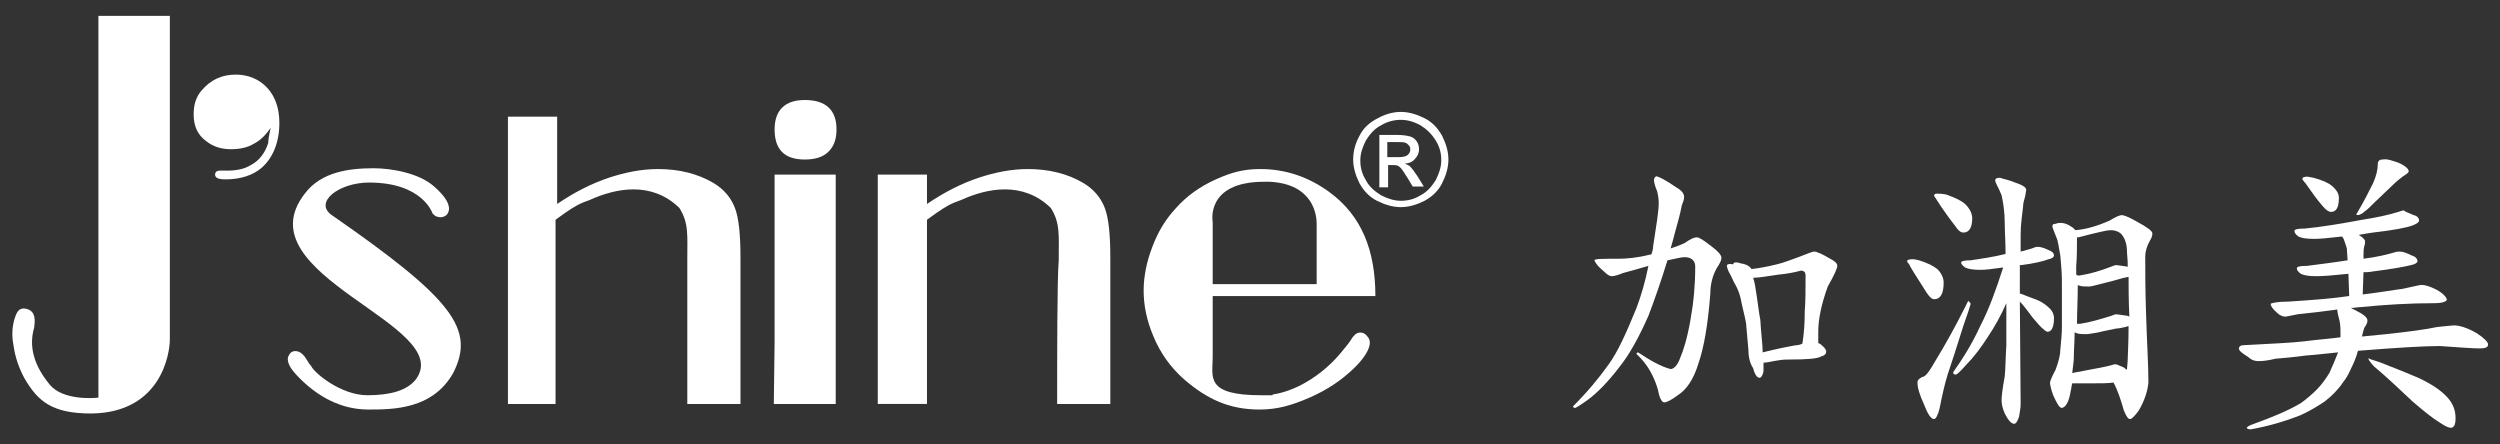 <?xml version="1.0" encoding="utf-8"?>
<!-- Generator: Adobe Illustrator 22.1.0, SVG Export Plug-In . SVG Version: 6.00 Build 0)  -->
<svg version="1.1" id="圖層_1" xmlns="http://www.w3.org/2000/svg" xmlns:xlink="http://www.w3.org/1999/xlink" x="0px" y="0px"
	 viewBox="0 0 315 56" style="enable-background:new 0 0 315 56;" xml:space="preserve">
<rect x="0" y="0" width="315" height="56" fill="#333333" stroke="none"/>
<style type="text/css">
	.st0{fill-rule:evenodd;clip-rule:evenodd;fill:#FFFFFF;}
	.st1{fill:#FFFFFF;}
</style>
<g>
	<g>
		<g>
			<g>
				<g>
					<path class="st1" d="M34.1,16.1c-0.6,0.9-1.3,1.6-2.1,2c-0.8,0.5-1.8,0.7-2.9,0.7c-1.2,0-2.2-0.3-3.1-1
						c-1.1-0.8-1.6-1.9-1.6-3.4c0-1.2,0.3-2.2,1-3c1.1-1.3,2.5-2,4.3-2c1.6,0,3,0.6,4,1.7c1,1.1,1.5,2.6,1.5,4.4
						c0,1.2-0.2,2.3-0.6,3.3c-0.4,1-1,1.8-1.7,2.4c-1.1,0.9-2.6,1.4-4.5,1.4c-0.9,0-1.3-0.2-1.3-0.6c0-0.3,0.2-0.5,0.6-0.5l0.6,0
						c0.1,0,0.2,0,0.3,0c1.2,0,2.2-0.2,3-0.7c1-0.5,1.8-1.5,2.2-2.8C33.8,17.6,33.9,17,34.1,16.1z"/>
				</g>
				<path class="st1" d="M171.4,41.9c-0.3,0-0.5,0.1-0.7,0.3c-0.1,0.1-0.3,0.3-0.4,0.5c0,0-0.3,0.5-0.9,1.2c-1.4,1.8-3,3.2-4.9,4.3
					c-1.4,0.8-2.8,1.3-4.1,1.5c0,0,0,0,0,0c-0.2,0,0.1,0.1-0.1,0.1c-0.1,0-0.2,0-0.3,0c-0.1,0-0.3,0-0.4,0c-0.2,0-0.5,0-0.7,0
					c-7.1,0-6.1-2.3-6.1-4.8c0-1.1,0-4.4,0-7.7h13.1v0l1.2,0h4.2h2c0-5.7-1.7-10.1-5.8-13.1c-2.6-1.9-5.5-2.9-8.7-2.9
					c-2.1,0-3.6,0.4-5.6,1.3c-2,0.9-3.7,2.1-5.1,3.7c-1.2,1.3-2.2,2.9-2.9,4.8c-0.7,1.8-1.1,3.7-1.1,5.5c0,1.9,0.4,3.8,1.2,5.7
					c0.9,2.2,2.2,4,3.9,5.5c2.9,2.5,5.7,3.8,9.5,3.8c2.2,0,4-0.5,6.3-1.5c2.3-1,4.2-2.3,5.8-3.9c1.2-1.2,1.8-2.3,1.8-3
					c0-0.3-0.1-0.6-0.3-0.8C172,42,171.7,41.9,171.4,41.9z M159.3,22.9c0.2,0,0.5,0,0.7,0c5.5,0.3,5.9,4.2,5.9,5.3c0,1,0,6.6,0,7.6
					h-13.1c0-4,0-7.8,0-7.8S151.8,22.9,159.3,22.9z"/>
				<path class="st1" d="M133.2,50.9h6.7l0-18.4c0-2.9-0.2-5-0.7-6.3c-0.5-1.3-1.4-2.4-2.8-3.2c-1.9-1.1-4.2-1.7-6.9-1.7
					c-2,0-4.1,0.4-6.2,1.1c-2.1,0.7-4.3,1.8-6.5,3.3V22h-6.2v28.9h6.2h0V27.7c0,0,0.1-0.1,0.4-0.3c1.1-0.8,2.1-1.5,3.1-1.9
					c0.3-0.1,0.5-0.2,0.8-0.3c3.3-1.5,7.8-2.4,11.3,1c1.2,1.9,1,3.4,1,6.6C133.2,35,133.2,45.2,133.2,50.9z"/>
				<path class="st1" d="M86.6,50.9h6.7l0-18.4c0-2.9-0.2-5-0.7-6.3c-0.5-1.3-1.4-2.4-2.8-3.2c-1.9-1.1-4.2-1.7-6.9-1.7
					c-2,0-4.1,0.4-6.2,1.1c-2.1,0.7-4.3,1.8-6.5,3.3V14.7h-6.2v36.2H70h0V27.7c0,0,0.1-0.1,0.4-0.3c1.1-0.8,2.1-1.5,3.1-1.9
					c0.3-0.1,0.5-0.2,0.8-0.3c3.3-1.5,7.8-2.4,11.3,1c1.2,1.9,1,3.4,1,6.6C86.6,35,86.6,45.2,86.6,50.9z"/>
				<path class="st1" d="M21.4,42.8c0-1.6,0-40.8,0-40.8h-9v48.1c-0.8,0.1-4.5,0.3-6.1-1.6c-2-2.4-2.7-4.8-2-7.2
					C4.5,40,4.3,39.3,3.6,39c-0.8-0.3-1.3-0.1-1.6,0.7c-0.4,1-0.6,2.3-0.3,3.8c0.2,1.5,0.7,2.9,1.4,4.2c1.7,2.9,3.5,4.4,8.4,4.4
					C20.4,52,21.4,44.4,21.4,42.8z"/>
				<path class="st1" d="M41.8,27.1c-2.3-1.6,0.9-4.1,4.7-4.1c6.8,0,8,3.9,8,3.9c0.2,0.2,0.4,0.4,0.6,0.4c0.3,0.1,0.5,0.1,0.8,0
					c0.3-0.1,0.5-0.3,0.6-0.6c0.3-0.8-0.3-1.9-1.8-3.2c-1.9-1.7-5.4-2.3-7.6-2.3c-3,0-6.6,0.4-8.7,3.2c-8,10.3,19.1,16.5,14,23.4
					c-1.1,1.4-3.2,2-6.1,2c-3.4,0-6.8-2.9-7.1-3.7c-0.2-0.2-0.4-0.5-0.5-0.7c-0.4-0.7-0.8-1-1.1-1.1c-0.7-0.2-1.1,0.1-1.3,0.7
					c-0.1,0.3,0,0.7,0.2,1.1c0.2,0.4,0.6,0.9,1.3,1.6c2.2,2.2,5.1,3.9,8.6,3.9c3.1,0,8.1,0,10.7-4.6C59.9,41.5,57.1,37.7,41.8,27.1z
					"/>
				<g>
					<path class="st1" d="M101.4,20.1c1.3,0,2.3-0.3,3-1c0.7-0.7,1-1.6,1-2.8c0-2.4-1.3-3.7-4-3.7c-2.5,0-3.8,1.3-3.8,3.7
						C97.6,18.8,98.8,20.1,101.4,20.1z"/>
					<polygon class="st1" points="97.6,22 97.6,23 97.6,24.5 97.6,43.1 97.5,50.9 97.6,50.9 105.3,50.9 105.3,24.8 105.3,22.7 
						105.3,22 105.3,22 					"/>
				</g>
			</g>
			<g>
				<path class="st1" d="M176.5,14.1c1,0,2,0.3,3,0.8c1,0.5,1.7,1.3,2.2,2.2c0.5,1,0.8,2,0.8,3c0,1-0.3,2-0.8,3
					c-0.5,1-1.3,1.7-2.2,2.2c-1,0.5-2,0.8-3,0.8c-1,0-2-0.3-3-0.8c-1-0.5-1.7-1.3-2.2-2.2c-0.5-1-0.8-2-0.8-3c0-1.1,0.3-2.1,0.8-3
					c0.5-1,1.3-1.7,2.3-2.2C174.5,14.4,175.5,14.1,176.5,14.1z M176.5,15.1c-0.8,0-1.7,0.2-2.5,0.7c-0.8,0.4-1.4,1.1-1.9,1.9
					c-0.4,0.8-0.7,1.6-0.7,2.5c0,0.9,0.2,1.7,0.7,2.5c0.4,0.8,1.1,1.4,1.9,1.9c0.8,0.4,1.6,0.7,2.5,0.7c0.9,0,1.7-0.2,2.5-0.7
					c0.8-0.4,1.4-1.1,1.9-1.9c0.4-0.8,0.7-1.6,0.7-2.5c0-0.9-0.2-1.7-0.7-2.5c-0.5-0.8-1.1-1.4-1.9-1.9
					C178.1,15.3,177.3,15.1,176.5,15.1z M173.8,23.5V17h2.2c0.8,0,1.3,0.1,1.7,0.2c0.3,0.1,0.6,0.3,0.8,0.6c0.2,0.3,0.3,0.6,0.3,1
					c0,0.5-0.2,0.9-0.5,1.2c-0.3,0.4-0.8,0.6-1.3,0.6c0.2,0.1,0.4,0.2,0.6,0.3c0.3,0.3,0.6,0.7,1,1.3l0.8,1.3H178l-0.6-1
					c-0.5-0.8-0.8-1.3-1.1-1.5c-0.2-0.2-0.5-0.2-0.8-0.2h-0.6v2.8H173.8z M174.9,19.8h1.3c0.6,0,1-0.1,1.2-0.3
					c0.2-0.2,0.3-0.4,0.3-0.7c0-0.2-0.1-0.4-0.2-0.5c-0.1-0.1-0.3-0.3-0.4-0.3c-0.2-0.1-0.6-0.1-1.1-0.1h-1.2V19.8z"/>
			</g>
		</g>
	</g>
	<g>
		<path class="st1" d="M213.8,29.9c0.3,0,0.9,0.4,1.8,1.1c0.8,0.6,1.3,1.1,1.3,1.5c0,0.3-0.2,0.7-0.6,1.3c-0.5,0.9-0.8,2-0.8,3.2
			c-0.3,3.9-0.8,6.8-1.5,8.8c-0.6,2-1.5,3.3-2.6,4c-0.8,0.6-1.4,0.9-1.7,0.9c-0.3,0-0.6-0.5-0.8-1.6c-0.5-1.7-1.3-3.2-2.7-4.5
			c0-0.1,0.1-0.2,0.2-0.2c1.5,1,2.9,1.8,4.1,2.1c0.4,0,0.9-0.5,1.2-1.4c0.4-0.9,0.9-2.5,1.3-4.8c0.4-2.2,0.6-4.4,0.6-6.7
			c0-0.8-0.5-1.2-1.4-1.2c-0.3,0-1.1,0.2-2.1,0.4c-0.8,2.6-1.6,4.9-2.4,7c-1.2,2.7-2.4,4.9-3.7,6.5c-1.3,1.7-2.7,3.2-4.1,4.2
			c-0.7,0.5-1.2,0.8-1.4,0.9c-0.2,0-0.3-0.1-0.3-0.2c1.8-1.8,3.3-3.6,4.5-5.3c1.1-1.5,2.2-3.9,3.5-7.1c0.6-1.6,1.1-3.3,1.5-5.3
			c-1.4,0.4-2.4,0.7-3.2,0.9c-0.7,0.3-1.2,0.4-1.4,0.4c-0.3,0-0.6-0.2-1-0.6c-0.6-0.5-1-0.9-1.2-1.4c0-0.2,1-0.2,3-0.2
			c1,0,2.3-0.1,3.9-0.5c0.1,0,0.2,0,0.3-0.1c0.1-0.3,0.2-0.7,0.2-1c0.4-2.6,0.7-4.4,0.7-5.4c0-0.6-0.1-1.1-0.2-1.5
			c-0.3-0.7-0.4-1.2-0.4-1.4c0-0.2,0.1-0.4,0.3-0.5c0.4,0.1,1.2,0.5,2.5,1.4c0.7,0.4,1,0.8,1,1.2c0,0.3-0.1,0.6-0.3,1.1
			c-0.2,1.1-0.5,2.1-0.8,3.2c-0.2,0.8-0.4,1.5-0.6,2.2c0.6-0.2,1.2-0.4,1.8-0.7C213,30.1,213.5,29.9,213.8,29.9z M219.4,33.2
			c0.7,0.1,1.1,0.4,1.3,0.7c0.9-0.1,2-0.3,3.2-0.6c0.9-0.2,1.8-0.6,2.7-0.9c1.1-0.4,1.7-0.7,2-0.7c0.3,0,1,0.3,2,0.9
			c0.6,0.3,0.9,0.6,0.9,0.9c0,0.3-0.4,1.2-1.2,2.6c-0.8,2.2-1.2,4.1-1.2,5.7v1.4c0.1,0.1,0.1,0.1,0.2,0.1c0.5,0.4,0.8,0.7,0.8,1
			c0,0.3-0.2,0.5-0.6,0.6c-0.5,0.3-1.8,0.4-4.1,0.4c-0.3,0-0.7,0-1.3,0.1c-0.8,0.1-1.4,0.3-1.9,0.3c0,0,0,0,0,0c0,0.4,0,0.7,0,1.1
			c-0.1,0.5-0.3,0.8-0.5,0.8c-0.3,0-0.6-0.4-0.8-1.2c-0.4-0.6-0.6-1.4-0.6-2.3c-0.1-1.1-0.2-2.3-0.3-3.4c-0.2-1.1-0.5-2.1-0.7-3.2
			c-0.2-0.8-0.5-1.4-0.8-1.9c-0.2-0.4-0.4-0.9-0.7-1.4c-0.1-0.3-0.2-0.5-0.2-0.6c-0.1-0.3,0.2-0.4,0.8-0.3
			C218.4,33,218.8,33,219.4,33.2z M226.3,43.5c0.3,0,0.6-0.1,0.8-0.2c0.2-1.2,0.3-2.6,0.3-4.1c0.1-1.2,0.1-2.7,0.1-4.5
			c0-0.4-0.2-0.6-0.6-0.6c-0.7,0.2-1.7,0.4-2.8,0.5c-1.4,0.2-2.5,0.4-3.2,0.4c0.2,0.6,0.3,1.3,0.4,2c0.2,1.2,0.3,2.3,0.5,3.3
			c0.1,1.8,0.3,3.2,0.3,4.1C223.7,44,225.1,43.7,226.3,43.5z"/>
		<path class="st1" d="M241.8,32.8c1,0.3,1.8,0.7,2.3,1.1c0.5,0.5,0.8,1.1,0.8,1.7c0,1.4-0.4,2.1-1.2,2.1c-0.3,0-0.6-0.3-1-0.9
			c-0.6-1-1.3-2-2-3.2c-0.1-0.3-0.3-0.5-0.4-0.6c0-0.2,0.1-0.3,0.3-0.3C241,32.6,241.4,32.7,241.8,32.8z M248.3,38.3
			c-0.1,0.4-0.4,1.3-0.9,2.7c-0.8,2.6-1.5,4.7-2,6.2c-0.4,1.3-0.7,2.7-1,4.2c-0.2,0.9-0.5,1.4-0.7,1.4c-0.4,0-0.8-0.6-1.3-1.9
			c-0.5-1.1-0.8-2-0.8-2.7c0-0.3,0.2-0.5,0.6-0.7c0.4,0,0.9-0.7,1.7-2.1c1.1-1.8,2.4-4.1,3.7-6.7c0.2-0.4,0.3-0.6,0.4-0.8
			C248.2,38.1,248.3,38.2,248.3,38.3z M245.2,24.5c1.1,0.4,1.8,0.7,2.4,1.2c0.6,0.6,0.9,1.2,0.9,1.8c0,1.2-0.4,1.8-1.1,1.8
			c-0.4,0-0.7-0.3-1.1-0.9c-0.7-0.9-1.5-2-2.2-3.1c-0.2-0.3-0.3-0.5-0.4-0.6c0-0.2,0.1-0.3,0.3-0.3
			C244.2,24.4,244.7,24.4,245.2,24.5z M258.1,31.5c0.5,0.2,0.7,0.4,0.7,0.7c0,0.2-0.3,0.4-0.8,0.5c-0.5,0.2-1.7,0.5-3.3,0.7
			c-0.1,0-0.2,0-0.2,0V37c0,0,0,0,0.1,0c0.8,0.3,1.5,0.6,2.1,0.8c0.7,0.3,1.2,0.7,1.6,1.1c0.3,0.3,0.5,0.7,0.5,1.2
			c0,1.1-0.3,1.7-0.8,1.7c-0.1,0-0.3-0.1-0.5-0.3c-0.4-0.3-0.8-0.8-1.4-1.5c-0.6-0.8-1.1-1.5-1.6-2l0.1,12.9c0,0.5-0.1,1-0.2,1.6
			c-0.2,0.6-0.4,0.9-0.6,0.9c-0.4,0-0.8-0.5-1.2-1.3c-0.3-0.7-0.4-1.2-0.4-1.7c0-0.4,0.1-1.4,0.4-3c0.1-1.1,0.1-2.4,0.2-3.9v-5.3
			c-0.7,1.6-1.5,3-2.3,4.2c-0.9,1.4-1.8,2.6-2.7,3.5c-0.8,0.9-1.2,1.3-1.4,1.3c-0.2,0-0.3-0.1-0.3-0.3c1.2-1.7,2.4-3.6,3.4-5.8
			c1.1-2.1,2-4.6,2.9-7.4c-1.4,0.2-2.3,0.3-2.8,0.3c-1,0-1.6-0.1-2-0.3c-0.4-0.3-0.5-0.5-0.5-0.6c0-0.2,0.4-0.3,1.2-0.3
			c1.3-0.2,2.8-0.4,4.4-0.8c0-1.5-0.1-2.7-0.1-3.8c0-1.5-0.2-2.7-0.4-3.6c-0.2-0.5-0.4-0.9-0.6-1.3c-0.1-0.2-0.2-0.4-0.2-0.6
			c0-0.2,0.2-0.3,0.6-0.3c0.6,0.2,1.2,0.3,1.9,0.6c0.9,0.3,1.4,0.6,1.4,0.9c0,0.2-0.1,0.5-0.1,0.7c-0.1,0.5-0.3,0.9-0.3,1.5
			c-0.1,1-0.3,2.1-0.3,3.5c0,0.7,0,1.4,0,2.1c0.7-0.2,1.2-0.3,1.7-0.5c0.2-0.1,0.3-0.1,0.5-0.1C257,31.1,257.5,31.2,258.1,31.5z
			 M260.3,28.2c0.3,0.1,0.6,0.3,0.9,0.5c0.1,0.1,0.2,0.2,0.3,0.3c1.3-0.1,2.7-0.5,4.3-1.2c0.8-0.5,1.3-0.7,1.6-0.7
			c0.5,0.1,1.1,0.4,1.8,0.8c1.3,0.7,2,1.2,2,1.5c0,0.3-0.1,0.6-0.3,0.9c-0.4,0.7-0.6,1.4-0.6,2c0,1.8,0,4.2,0.1,7.1
			c0.1,3.5,0.3,6.5,0.3,8.8c-0.1,1.1-0.5,2.3-1.2,3.5c-0.5,0.7-0.9,1.1-1.1,1.1c-0.3,0-0.5-0.4-0.8-1.1c-0.4-1.4-0.8-2.6-1.3-3.5
			c-0.7,0.1-1.5,0.1-2.6,0.1h-2.6c-0.1,0.3-0.1,0.7-0.2,1c-0.2,1.3-0.6,2-1.1,2.1c-0.3,0-0.6-0.5-1.1-1.6c-0.3-0.8-0.4-1.4-0.4-1.6
			c0-0.1,0.2-0.7,0.7-1.6c0.4-1.1,0.6-1.9,0.6-2.5c0.1-1.1,0.2-2.1,0.2-2.8v-5.9c0-1-0.1-2.1-0.2-3.2c-0.2-1.1-0.3-1.9-0.5-2.3
			c-0.3-0.8-0.5-1.2-0.5-1.4c0-0.2,0.1-0.3,0.4-0.3C259.5,28,260,28.1,260.3,28.2z M264.8,46.3c0.5-0.1,0.9-0.2,1.3-0.3
			c0.2-0.1,0.4-0.1,0.5-0.1c0.1,0,0.5,0.2,1,0.4c0.2,0.2,0.3,0.2,0.4,0.3c0-0.4,0.1-0.9,0.1-1.6c0-0.4,0.1-1.7,0.1-3.9
			c-0.2,0-0.3,0.1-0.4,0.1c-0.4,0.1-0.9,0.2-1.2,0.2c-0.3,0.1-1.1,0.2-2.3,0.5c-0.7,0.1-1.1,0.2-1.4,0.2c-0.6,0-1.1,0-1.4-0.2
			c0,0-0.1,0-0.1,0c0,1.2-0.1,2.3-0.1,3.2c0,0.4-0.1,1-0.2,1.9C262.6,46.7,263.8,46.5,264.8,46.3z M262.1,40.8
			c1.3-0.2,2.6-0.6,3.9-1c0.3-0.1,0.5-0.2,0.6-0.2c0.2,0,0.8,0.1,1.5,0.2c0.1,0,0.1,0.1,0.2,0.1c-0.1-2-0.1-3.7-0.1-5
			c-0.1,0-0.1,0-0.1,0c-0.5,0.1-0.9,0.2-1.2,0.3c-0.3,0.1-1.1,0.3-2.3,0.6c-0.7,0.2-1.2,0.3-1.4,0.3c-0.6,0-1.1,0-1.4-0.2
			c0,1.8-0.1,3.5-0.1,4.9C261.8,40.8,261.9,40.8,262.1,40.8z M262.1,34.7c1.3-0.2,2.6-0.6,3.9-1.1c0.3-0.1,0.5-0.2,0.6-0.2
			c0.2,0,0.7,0.1,1.5,0.2c0-0.9-0.1-1.5-0.1-1.9c0-1-0.3-1.8-0.8-2.3c-0.4-0.3-0.8-0.4-1.3-0.4c-0.4,0-1.7,0.3-4,0.9
			c-0.1,0-0.2,0-0.2,0c0,1.3,0,2.5-0.1,3.6v1.1C261.9,34.8,262,34.7,262.1,34.7z"/>
		<path class="st1" d="M304.1,27.1c0.5,0.1,0.7,0.4,0.7,0.7c0,0.2-0.3,0.4-0.8,0.6c-0.8,0.3-2.4,0.6-5,0.9c-0.7,0.1-1.3,0.2-1.8,0.3
			c0.5,0.3,0.8,0.6,0.8,0.8c0,0.2,0,0.4-0.1,0.6c-0.1,0.5-0.1,0.8-0.1,1.2v0.4c1.6-0.2,2.9-0.5,3.9-0.8c0.3-0.1,0.5-0.1,0.7-0.1
			c0.4,0,0.9,0.2,1.5,0.5c0.4,0.1,0.7,0.4,0.7,0.7c0,0.2-0.3,0.4-0.8,0.5c-0.8,0.2-2.4,0.5-4.8,0.8c-0.5,0.1-0.9,0.1-1.2,0.1
			l-0.1,2.8c2.5-0.3,4.1-0.6,5-0.7c1.4-0.3,2.2-0.5,2.4-0.5c0.5,0,1.1,0.2,1.9,0.6c0.9,0.5,1.3,1,1.3,1.3c-0.1,0.2-0.6,0.4-1.5,0.4
			c-3.3,0-6.4,0.2-9.4,0.5c-0.4,0-0.7,0.1-1.2,0.1c0.2,0.1,0.4,0.2,0.6,0.3c1,0.5,1.5,0.9,1.5,1.3c0,0.2-0.1,0.5-0.4,0.9
			c-0.1,0.3-0.2,0.7-0.3,1.1c1.1-0.1,2.1-0.2,3.1-0.3c2.8-0.3,5-0.6,6.4-0.9c1.1-0.1,1.8-0.2,2.1-0.2c0.7,0,1.7,0.3,2.9,1
			c0.9,0.6,1.4,1.1,1.4,1.4c0,0.4-0.4,0.5-1.1,0.5c-0.6,0-2.3-0.1-5-0.3c-1.9,0-5.3,0.2-10.3,0.6c-0.2,0.8-0.5,1.5-0.9,2.3
			c-0.3,0.7-0.6,1.2-1,1.7c-0.6,0.9-1.4,1.7-2.3,2.4c-0.9,0.6-1.9,1.2-3,1.7c-2,0.8-4.1,1.4-6.3,1.8c-0.3,0-0.5-0.1-0.5-0.2
			c0-0.1,0.3-0.3,0.9-0.5c2.2-0.8,4.2-1.6,5.9-2.6c0.7-0.5,1.4-1.1,2-1.7c0.6-0.6,1.1-1.3,1.6-2.1c0.4-0.9,0.8-1.8,1.1-2.6
			c-1.2,0.1-2.6,0.3-4.1,0.4c-1.4,0.2-2.7,0.3-3.8,0.4c-0.8,0.2-1.5,0.3-2.1,0.3c-0.6,0-1-0.2-1.3-0.5c-0.8-0.5-1.2-0.8-1.2-1.1
			c0-0.2,0.2-0.4,0.5-0.4c3.6-0.2,6.2-0.3,7.8-0.5c1.5-0.2,3-0.3,4.5-0.5c0-0.3,0-0.6,0-0.9c0-0.6-0.1-1.2-0.2-1.5
			c-0.1-0.4-0.2-0.8-0.2-1.1c-1.4,0.2-3.1,0.4-5,0.6c-0.5,0.1-1,0.2-1.5,0.3c-0.3,0-0.7-0.1-1.1-0.5c-0.6-0.5-0.8-0.9-0.8-1.1
			c0-0.1,0.8-0.3,2.3-0.3c3.1-0.2,5.6-0.4,7.6-0.7l-0.1-2.8c-1.9,0.2-3.2,0.3-4,0.3c-1,0-1.6-0.1-2-0.3c-0.4-0.3-0.5-0.5-0.5-0.7
			c0-0.2,0.4-0.3,1.3-0.3c1.5-0.2,3.2-0.4,5.1-0.7l-0.1-1.5c-0.1-0.3-0.2-0.7-0.4-1.2c-0.1-0.2-0.2-0.3-0.2-0.3
			c-1.7,0.2-2.8,0.3-3.5,0.3c-1,0-1.6-0.1-2-0.3c-0.4-0.3-0.5-0.5-0.5-0.7c0-0.2,0.4-0.3,1.3-0.3c2.1-0.2,4.5-0.6,7.2-1.1
			c1.9-0.3,3.3-0.6,4.6-1c0.3-0.1,0.6-0.2,0.7-0.2C303,26.7,303.5,26.8,304.1,27.1z M291.5,22.4c1.1,0.3,1.8,0.6,2.3,1
			c0.6,0.5,0.9,1,0.9,1.5c0,1.2-0.3,1.8-1,1.8c-0.3,0-0.7-0.3-1.1-0.8c-0.7-0.8-1.4-1.8-2.1-2.8c-0.2-0.2-0.3-0.4-0.4-0.5
			c0-0.2,0.1-0.3,0.3-0.3C290.6,22.2,291,22.3,291.5,22.4z M302.2,20.5c0.9,0.4,1.3,0.8,1.3,1.1c0,0.1-0.2,0.3-0.7,0.6
			c-0.4,0.3-0.9,0.7-1.4,1.2c-0.7,0.7-1.4,1.3-2.1,2c-0.6,0.6-1,1-1.3,1.2c-0.4,0.4-0.8,0.5-0.9,0.5c-0.1,0-0.2,0-0.2-0.1
			c0.9-1.5,1.6-2.9,2.1-3.9c0.4-0.9,0.6-1.7,0.6-2.4c0-0.4,0.2-0.6,0.6-0.6C300.8,20,301.3,20.2,302.2,20.5z M300,45.7
			c1.8,0.7,3.3,1.3,4.7,1.9c1.5,0.7,2.8,1.5,3.7,2.5c0.7,0.8,1,1.6,1,2.6c0,0.8-0.2,1.2-0.6,1.2c-0.3,0-0.7-0.2-1.3-0.6
			c-1-0.6-2.1-1.5-3.5-2.7c-1.8-1.7-3.3-3.1-4.6-4.2c-0.4-0.3-0.6-0.6-0.9-1l-0.1-0.3C298.6,45.3,299.2,45.4,300,45.7z"/>
	</g>
</g>
</svg>
